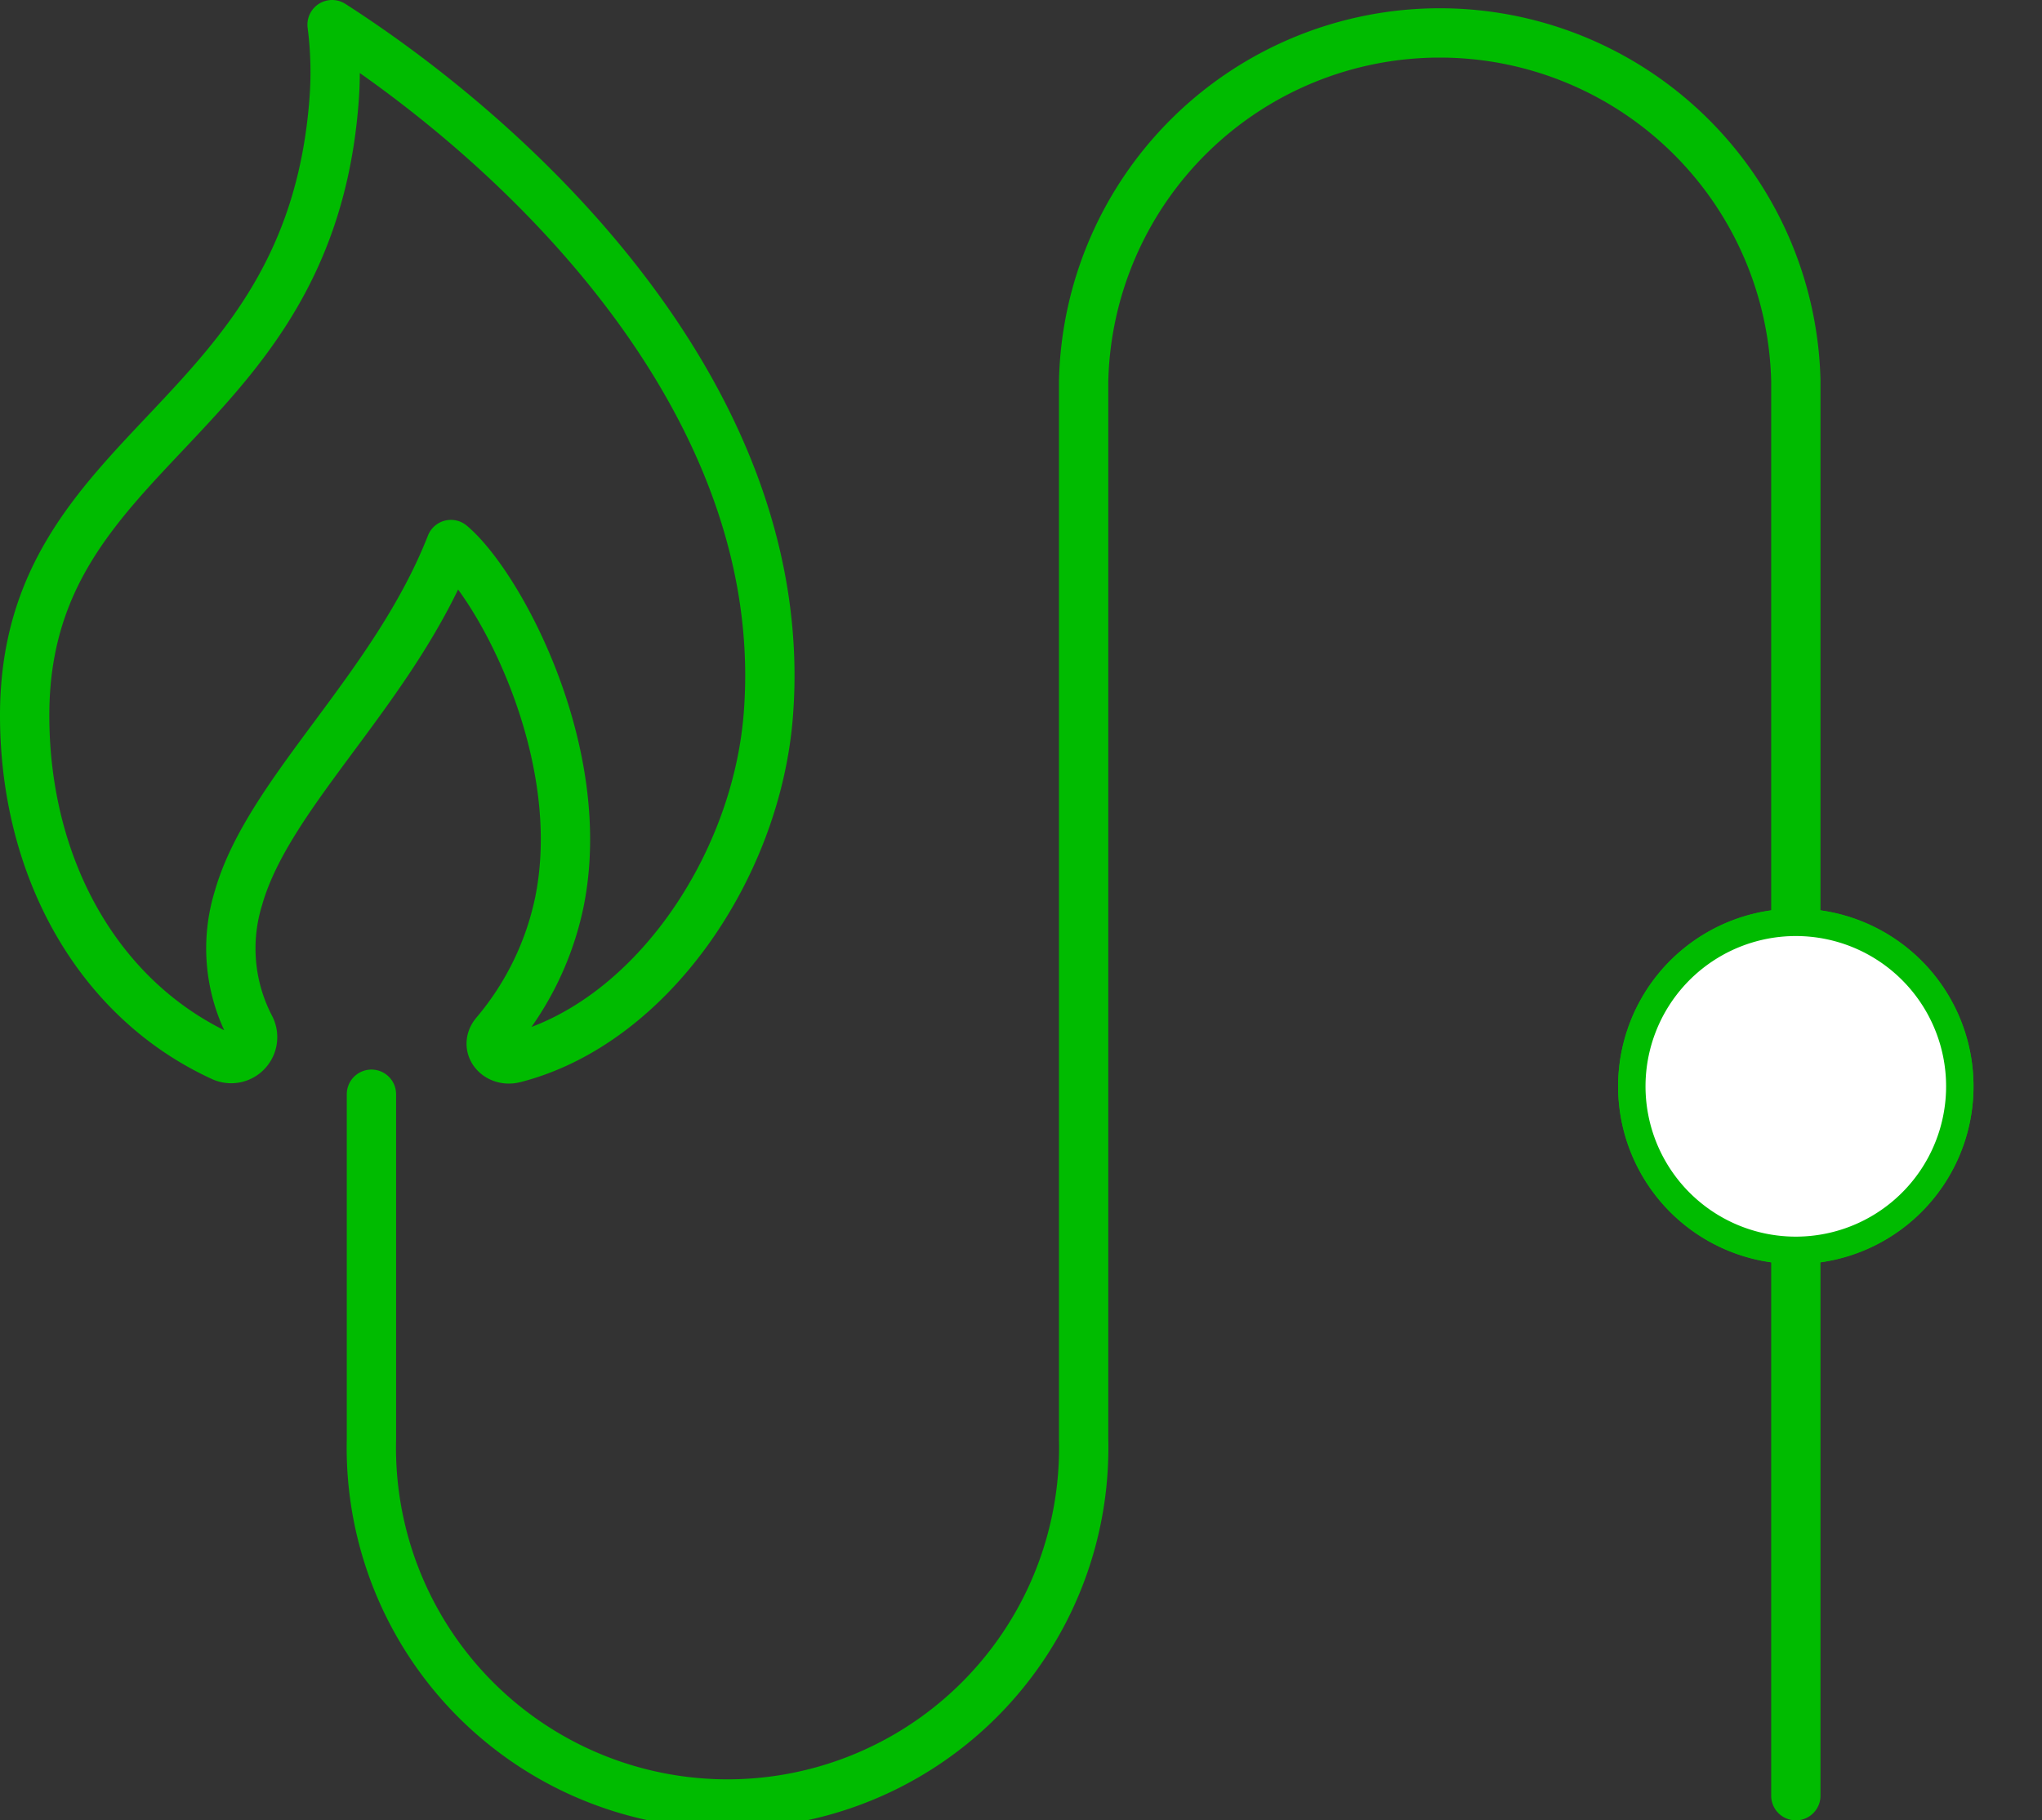 <svg xmlns="http://www.w3.org/2000/svg" xmlns:xlink="http://www.w3.org/1999/xlink" width="74.526" height="66.43" viewBox="0 0 74.526 66.43"><rect x="0" y="0" width="74.526" height="66.43" fill="#333333" stroke="none"/><defs><clipPath id="clip-path"><rect id="Rectangle_2568" data-name="Rectangle 2568" width="74.526" height="66.43" transform="translate(0 0)" fill="none" stroke="#0b0" stroke-width="1"></rect></clipPath></defs><g id="Group_3003" data-name="Group 3003" transform="translate(0 0)"><g id="Group_3002" data-name="Group 3002" clip-path="url(#clip-path)"><path id="Path_940" data-name="Path 940" d="M12.12.9a13.424,13.424,0,0,1,.07,2.786C11.272,15.6.9,16.136.9,26.106c0,5.535,2.654,10.358,7.2,12.449a.783.783,0,0,0,1.023-1.084,6.219,6.219,0,0,1-.423-4.69c1.107-3.9,5.689-7.64,7.757-12.909,1.76,1.476,5.077,7.611,3.953,13.073A10.837,10.837,0,0,1,18.08,37.71c-.414.482.079,1.064.695.907,4.958-1.269,8.827-6.962,9.265-12.511C28.926,14.9,19.4,5.575,12.12.9Z" fill="none" stroke="#0b0" stroke-linejoin="round" stroke-width="1.8"></path><path id="Path_941" data-name="Path 941" d="M13.556,39.932v12.6a13,13,0,1,0,25.993,0V13.9a13,13,0,0,1,25.993,0V65.53" fill="none" stroke="#0b0" stroke-linecap="round" stroke-linejoin="round" stroke-width="1.8"></path><path id="Path_942" data-name="Path 942" d="M71.526,39.643a5.985,5.985,0,1,1-5.984-5.984,5.984,5.984,0,0,1,5.984,5.984" fill="#fff" stroke="#0b0" stroke-width="1"></path><path id="Path_943" data-name="Path 943" d="M71.526,39.643a5.985,5.985,0,1,1-5.984-5.984A5.984,5.984,0,0,1,71.526,39.643Z" fill="none"></path><path id="Path_944" data-name="Path 944" d="M71.526,39.643a5.985,5.985,0,1,1-5.984-5.984A5.984,5.984,0,0,1,71.526,39.643Z" fill="#fff" stroke="#0b0" stroke-linecap="round" stroke-linejoin="round" stroke-width="1"></path></g></g></svg>